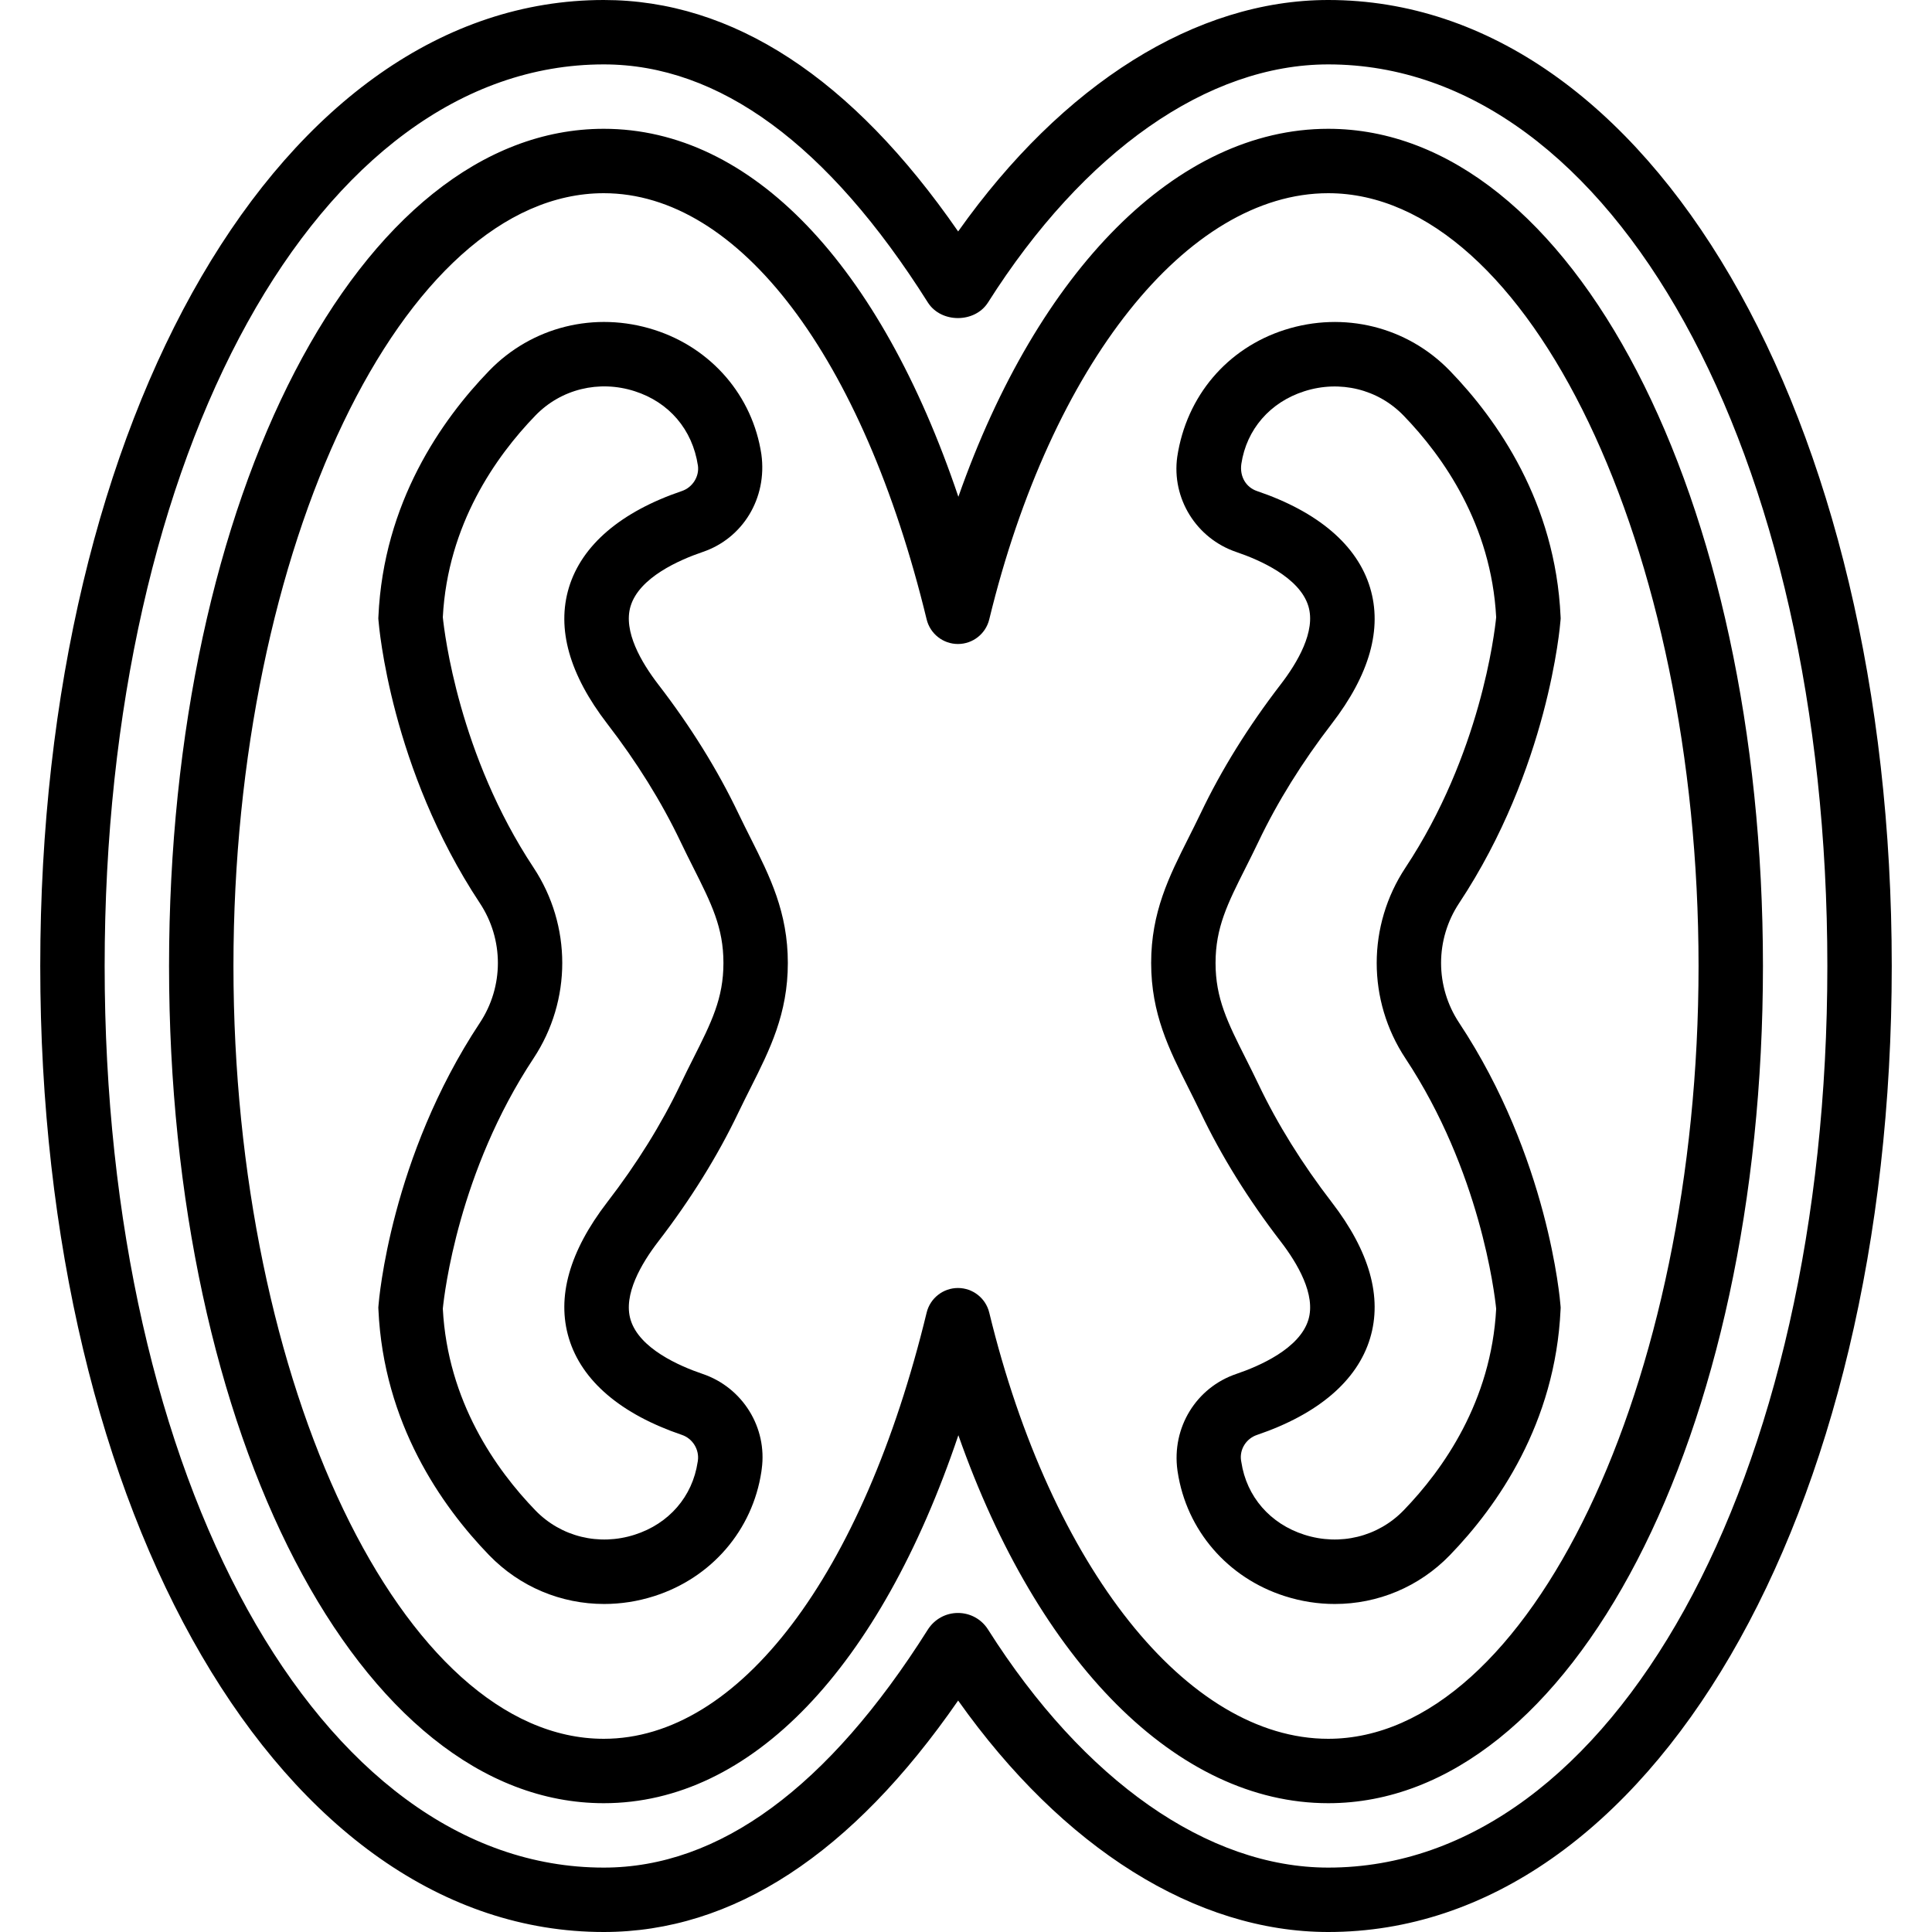 <?xml version="1.0" encoding="iso-8859-1"?>
<!-- Uploaded to: SVG Repo, www.svgrepo.com, Generator: SVG Repo Mixer Tools -->
<svg fill="#000000" height="800px" width="800px" version="1.1" id="Capa_1" xmlns="http://www.w3.org/2000/svg" xmlns:xlink="http://www.w3.org/1999/xlink" 
	 viewBox="0 0 60 60" xml:space="preserve">
<g>
	<g>
		<path d="M41.25,0c-4.11,0-8.245,2.603-11.494,7.188C26.455,2.417,22.757,0,18.75,0C8.773,0,1.25,12.897,1.25,30s7.523,30,17.5,30
			c4.008,0,7.706-2.417,11.006-7.188C33.006,57.398,37.141,60,41.25,60c9.977,0,17.5-12.897,17.5-30S51.227,0,41.25,0z M41.25,58
			c-3.738,0-7.59-2.695-10.567-7.396c-0.204-0.321-0.553-0.512-0.933-0.512c-0.379,0-0.728,0.192-0.935,0.516
			C25.719,55.513,22.332,58,18.75,58c-8.837,0-15.5-12.038-15.5-28S9.913,2,18.75,2c3.582,0,6.969,2.487,10.067,7.396
			c0.41,0.643,1.456,0.643,1.866-0.001C33.66,4.695,37.512,2,41.25,2c8.837,0,15.5,12.038,15.5,28S50.087,58,41.25,58z"/>
		<path d="M41.25,4c-4.696,0-9.011,4.384-11.487,11.428C27.328,8.207,23.335,4,18.75,4c-7.57,0-13.5,11.42-13.5,26s5.93,26,13.5,26
			c4.585,0,8.578-4.207,11.013-11.428C32.239,51.616,36.554,56,41.25,56c7.57,0,13.5-11.42,13.5-26S48.82,4,41.25,4z M41.25,54
			c-4.375,0-8.606-5.319-10.528-13.236C30.613,40.316,30.211,40,29.75,40s-0.863,0.316-0.972,0.764
			C26.796,48.928,22.953,54,18.75,54c-6.233,0-11.5-10.991-11.5-24s5.267-24,11.5-24c4.203,0,8.046,5.072,10.028,13.236
			C28.887,19.684,29.289,20,29.75,20s0.863-0.316,0.972-0.764C32.644,11.319,36.875,6,41.25,6c6.233,0,11.5,10.991,11.5,24
			S47.483,54,41.25,54z"/>
		<path d="M22.933,34.547c0.132-0.275,0.262-0.533,0.386-0.78c0.591-1.175,1.148-2.286,1.148-3.861s-0.558-2.686-1.148-3.861
			c-0.124-0.247-0.254-0.505-0.386-0.78c-0.646-1.354-1.483-2.703-2.49-4.009c-0.522-0.679-1.096-1.651-0.86-2.43
			c0.271-0.896,1.52-1.439,2.24-1.684c1.239-0.42,2.011-1.662,1.822-3.035c-0.274-1.815-1.548-3.295-3.325-3.863
			c-1.84-0.588-3.803-0.101-5.13,1.271c-1.48,1.53-3.278,4.095-3.438,7.629l-0.003,0.061l0.005,0.061
			c0.015,0.186,0.382,4.6,3.148,8.781c0.747,1.129,0.747,2.589,0,3.718c-2.767,4.181-3.134,8.595-3.148,8.781l-0.005,0.061
			l0.003,0.061c0.16,3.534,1.958,6.1,3.438,7.629c0.955,0.987,2.24,1.516,3.571,1.516c0.519,0,1.044-0.08,1.559-0.245
			c1.777-0.568,3.051-2.048,3.325-3.863l0.011-0.083c0.178-1.29-0.594-2.532-1.833-2.953c-0.721-0.244-1.969-0.787-2.24-1.684
			c-0.235-0.778,0.338-1.751,0.86-2.429C21.449,37.25,22.287,35.901,22.933,34.547z M17.668,41.565
			c0.399,1.318,1.613,2.354,3.512,2.998c0.328,0.112,0.541,0.45,0.493,0.8l-0.004,0.028l-0.003,0.015
			c-0.161,1.073-0.893,1.917-1.956,2.256c-1.108,0.355-2.289,0.064-3.083-0.756c-1.23-1.272-2.723-3.388-2.875-6.263
			c0.05-0.5,0.493-4.262,2.817-7.775c1.19-1.8,1.19-4.125,0-5.925c-2.313-3.494-2.766-7.273-2.817-7.776
			c0.152-2.875,1.645-4.991,2.875-6.262c0.794-0.821,1.974-1.112,3.083-0.756c1.063,0.34,1.795,1.184,1.965,2.313
			c0.046,0.336-0.167,0.674-0.495,0.786c-1.898,0.644-3.112,1.681-3.512,2.999c-0.387,1.278,0.014,2.701,1.19,4.229
			c0.921,1.195,1.684,2.423,2.27,3.65c0.138,0.289,0.273,0.559,0.403,0.817c0.563,1.121,0.936,1.861,0.936,2.962
			c0,1.102-0.372,1.842-0.936,2.963c-0.13,0.258-0.266,0.528-0.403,0.817c-0.586,1.227-1.349,2.455-2.27,3.65
			C17.682,38.864,17.281,40.287,17.668,41.565z"/>
		<path d="M45.315,31.765c-0.748-1.129-0.748-2.589,0-3.718c2.767-4.181,3.134-8.595,3.148-8.781l0.005-0.061l-0.003-0.061
			c-0.161-3.536-1.959-6.101-3.438-7.629c-1.327-1.371-3.293-1.858-5.13-1.271c-1.777,0.568-3.051,2.048-3.337,3.946
			c-0.178,1.291,0.594,2.532,1.834,2.953c0.72,0.244,1.968,0.787,2.239,1.683c0.235,0.778-0.338,1.751-0.861,2.43
			c-1.006,1.308-1.844,2.656-2.488,4.009c-0.132,0.275-0.262,0.533-0.386,0.78c-0.591,1.175-1.148,2.286-1.148,3.861
			c0,1.576,0.558,2.686,1.148,3.861c0.124,0.247,0.254,0.505,0.386,0.78c0.645,1.353,1.482,2.701,2.489,4.009
			c0.522,0.679,1.096,1.652,0.86,2.43c-0.271,0.896-1.52,1.439-2.239,1.683c-1.24,0.42-2.012,1.662-1.827,2.998l0.007,0.046
			c0.276,1.811,1.549,3.288,3.323,3.855c0.516,0.165,1.04,0.246,1.559,0.245c1.331,0,2.616-0.529,3.571-1.516
			c1.479-1.529,3.277-4.094,3.438-7.629l0.003-0.061l-0.005-0.061C48.449,40.359,48.082,35.945,45.315,31.765z M43.59,46.906
			c-0.795,0.82-1.976,1.111-3.083,0.756c-1.063-0.34-1.795-1.184-1.956-2.256l-0.01-0.057c-0.047-0.342,0.162-0.673,0.496-0.786
			c1.897-0.644,3.112-1.681,3.511-2.998c0.387-1.278-0.014-2.702-1.19-4.229c-0.92-1.196-1.684-2.424-2.269-3.65
			c-0.138-0.289-0.273-0.559-0.403-0.817c-0.563-1.121-0.936-1.862-0.936-2.963s0.372-1.842,0.936-2.962
			c0.13-0.259,0.266-0.529,0.403-0.817c0.585-1.226,1.349-2.454,2.269-3.65c1.177-1.528,1.577-2.951,1.19-4.229
			c-0.398-1.317-1.613-2.354-3.511-2.998c-0.334-0.113-0.543-0.443-0.486-0.843c0.161-1.073,0.893-1.917,1.956-2.256
			c1.107-0.355,2.288-0.065,3.083,0.756c1.23,1.271,2.722,3.387,2.875,6.263c-0.05,0.501-0.493,4.263-2.817,7.775
			c-1.191,1.8-1.191,4.125,0,5.925c2.312,3.493,2.766,7.272,2.817,7.776C46.312,43.521,44.82,45.635,43.59,46.906z"/>
	</g>
</g>
</svg>
